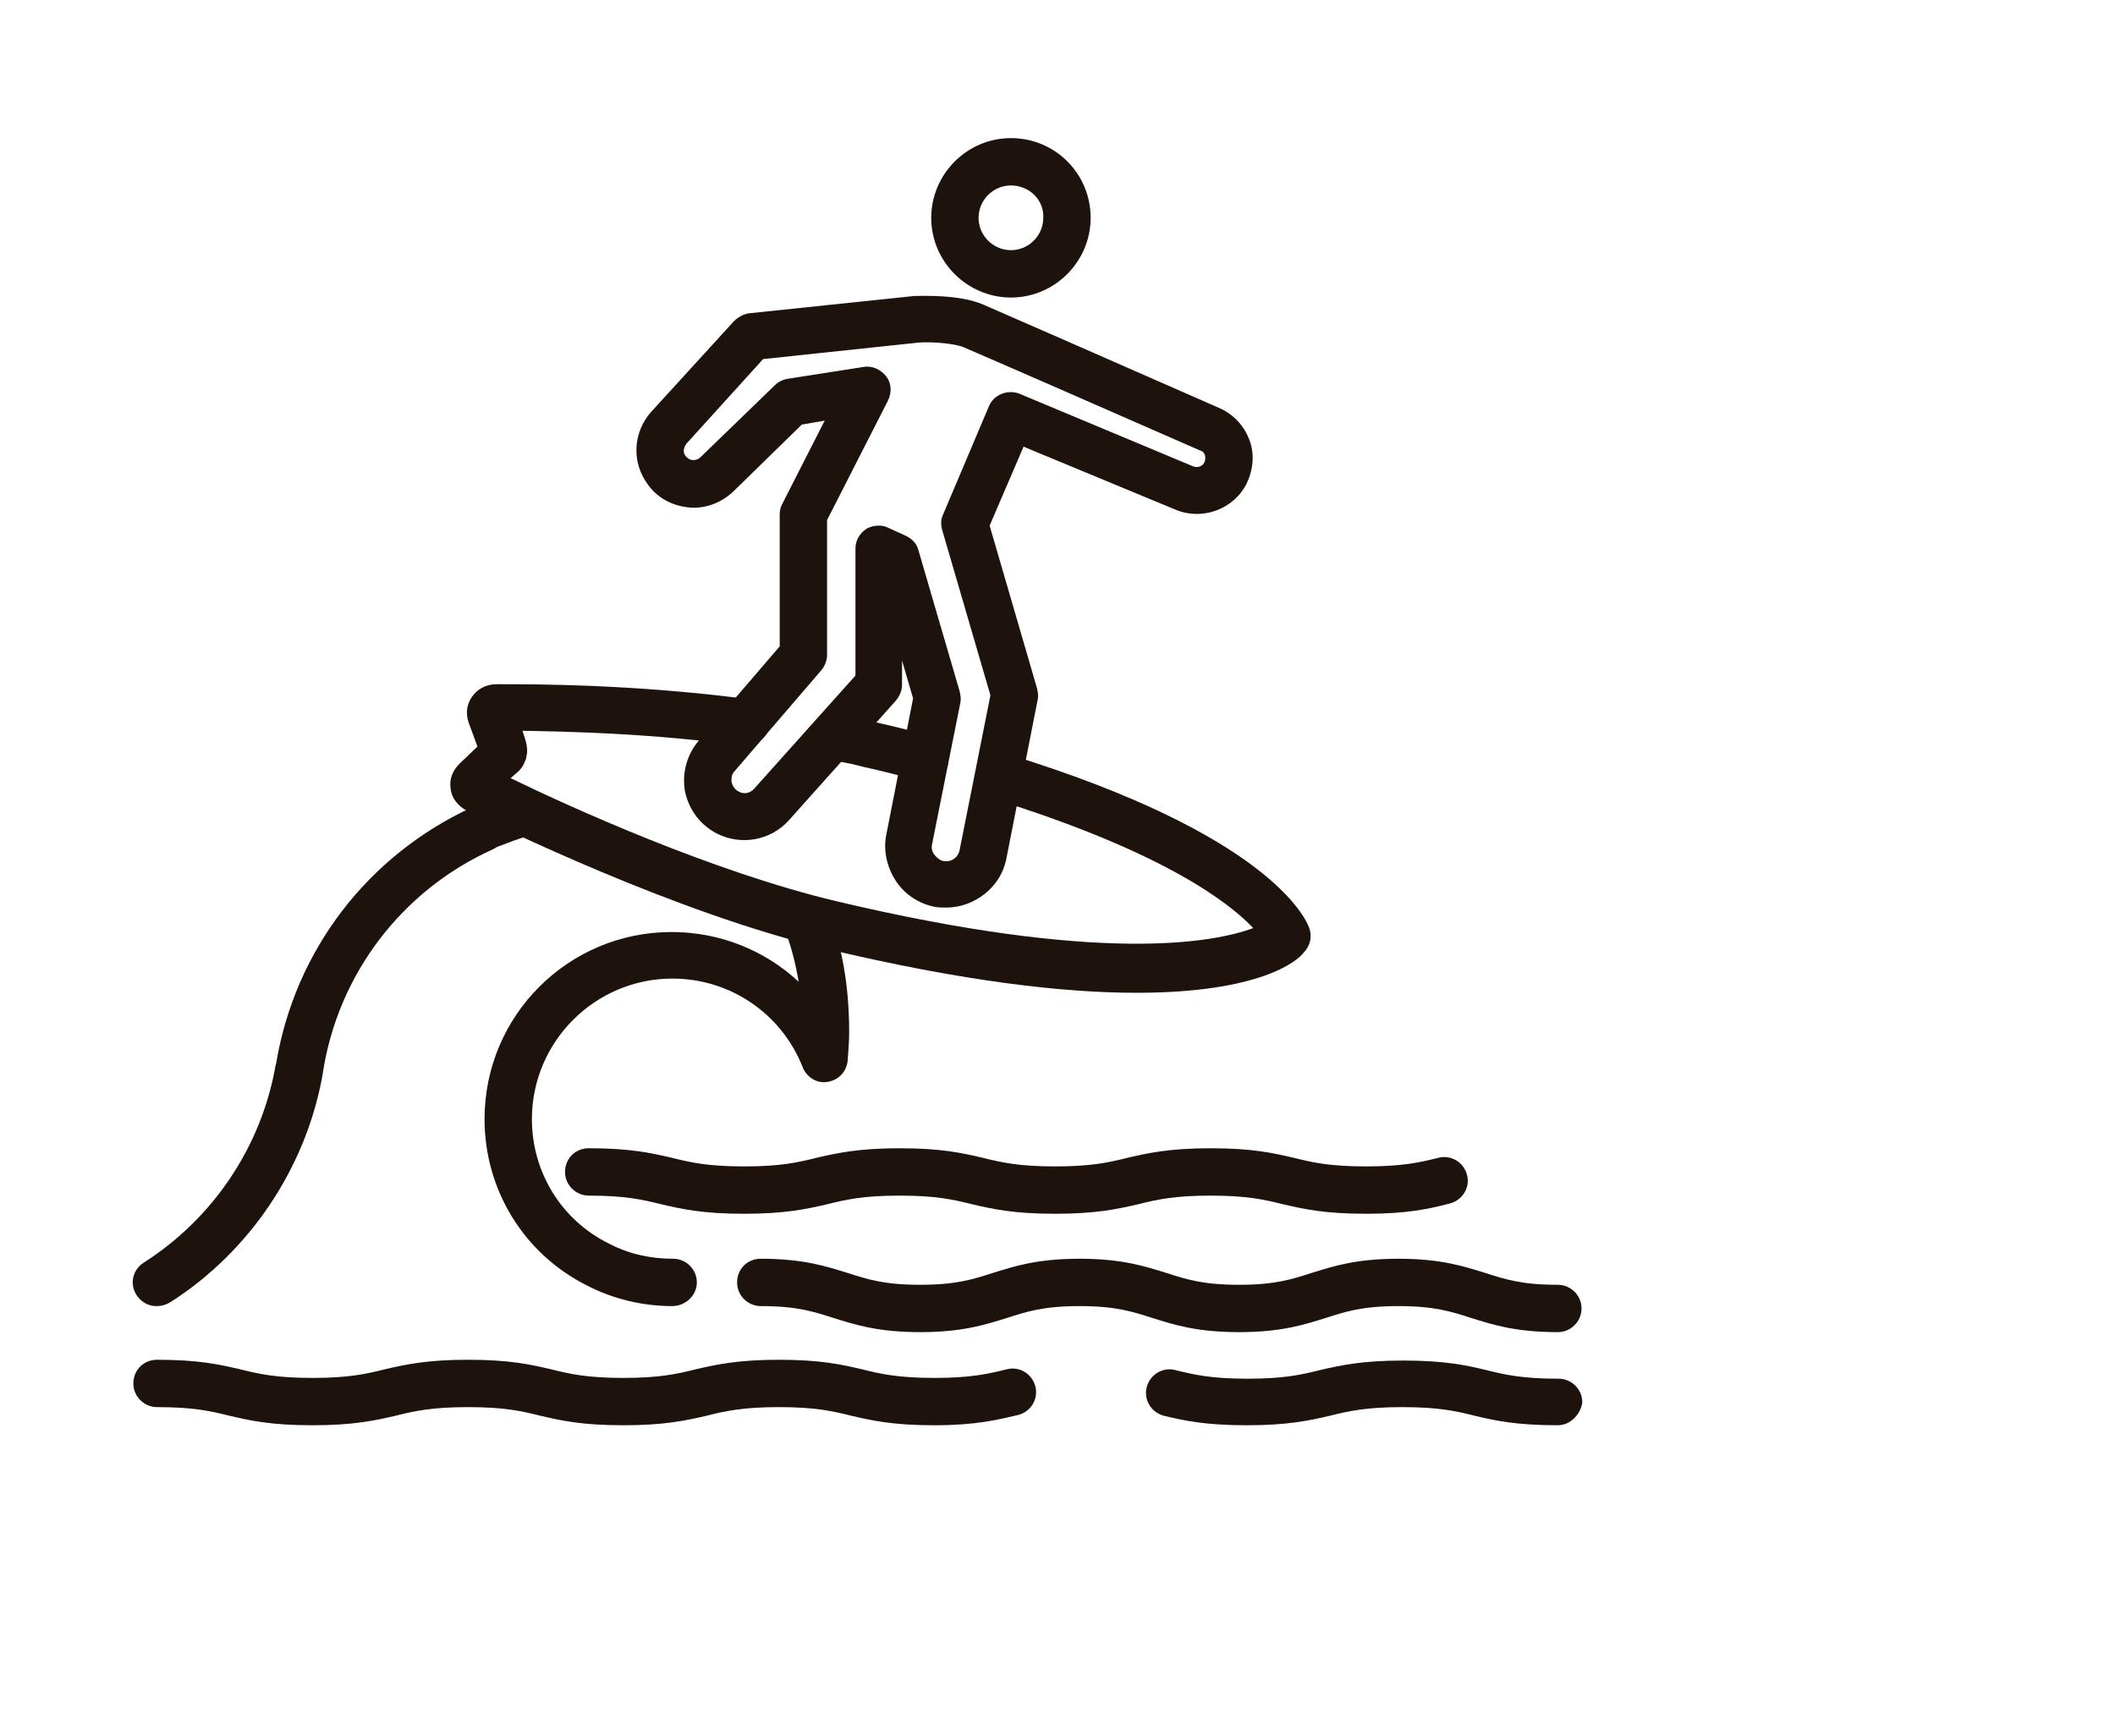 <?xml version="1.0" encoding="utf-8"?>
<!-- Generator: Adobe Illustrator 24.1.0, SVG Export Plug-In . SVG Version: 6.00 Build 0)  -->
<svg version="1.1" id="Layer_1" xmlns="http://www.w3.org/2000/svg" xmlns:xlink="http://www.w3.org/1999/xlink" x="0px" y="0px"
	 width="268px" height="220px" viewBox="0 0 268 220" style="enable-background:new 0 0 268 220;" xml:space="preserve">
<style type="text/css">
	.st0{display:none;}
	.st1{display:inline;}
	.st2{fill:#1E120D;}
</style>
<g id="XMLID_2288_" class="st0">
	<g id="XMLID_2250_" class="st1">
		<g id="XMLID_2261_">
			<path id="XMLID_1804_" class="st2" d="M35,100.3c-1,0-2-0.5-2.5-1.4c-0.6-1-0.6-2.3,0.1-3.3l7.3-10.5l-4.4,0.8
				c-1.2,0.2-2.4-0.3-3-1.3c-0.6-1-0.6-2.3,0.1-3.3l7.3-10.5l-4.4,0.8c-1.2,0.2-2.4-0.3-3-1.3c-0.6-1-0.6-2.3,0.1-3.3l25.3-36.2
				c0.6-0.8,1.5-1.3,2.4-1.3c1,0,1.9,0.5,2.4,1.3L88,66.9c0.7,1,0.7,2.3,0.1,3.3c-0.6,1-1.8,1.5-3,1.3l-4.4-0.8
				c0.7,1.3,0.3,2.9-0.9,3.8c-1.3,0.9-3.2,0.6-4.1-0.7l-3.8-5.5c-0.7-1-0.7-2.3-0.1-3.3c0.6-1,1.8-1.5,3-1.3l4.4,0.8l-18.8-27
				l-18.8,27l4.4-0.8c1.2-0.2,2.4,0.3,3,1.3c0.6,1,0.6,2.3-0.1,3.3l-7.3,10.5l4.4-0.8c1.2-0.2,2.4,0.3,3,1.3c0.6,1,0.6,2.3-0.1,3.3
				l-7.3,10.5l18.3-3.1c1.6-0.3,3.1,0.8,3.4,2.4c0.3,1.6-0.8,3.1-2.4,3.4l-25.3,4.3C35.3,100.3,35.1,100.3,35,100.3z"/>
		</g>
		<g id="XMLID_2260_">
			<path id="XMLID_1802_" class="st2" d="M182.3,100.3c-0.2,0-0.3,0-0.5,0L156.5,96c-1.6-0.3-2.7-1.8-2.4-3.4
				c0.3-1.6,1.8-2.7,3.4-2.4l18.3,3.1l-7.3-10.5c-0.7-1-0.7-2.3-0.1-3.3c0.6-1,1.8-1.5,3-1.3l4.4,0.8l-7.3-10.5
				c-0.7-1-0.7-2.3-0.1-3.3c0.6-1,1.8-1.5,3-1.3l4.4,0.8l-18.8-27l-18.8,27l4.4-0.8c1.2-0.2,2.4,0.3,3,1.3c0.6,1,0.6,2.3-0.1,3.3
				l-3.8,5.5c-0.9,1.3-2.8,1.7-4.1,0.7c-1.2-0.9-1.6-2.5-0.9-3.8l-4.4,0.8c-1.2,0.2-2.4-0.3-3-1.3c-0.6-1-0.6-2.3,0.1-3.3l25.3-36.2
				c0.6-0.8,1.5-1.3,2.4-1.3c1,0,1.9,0.5,2.4,1.3l25.3,36.2c0.7,1,0.7,2.3,0.1,3.3c-0.6,1-1.8,1.5-3,1.3l-4.4-0.8l7.3,10.5
				c0.7,1,0.7,2.3,0.1,3.3c-0.6,1-1.8,1.5-3,1.3l-4.4-0.8l7.3,10.5c0.7,1,0.7,2.3,0.1,3.3C184.2,99.8,183.3,100.3,182.3,100.3z"/>
		</g>
		<g id="XMLID_2259_">
			<path id="XMLID_1799_" class="st2" d="M140.7,163.5H76.8c-1.6,0-3-1.3-3-3c0-1.6,1.3-3,3-3h63.9c1.6,0,3,1.3,3,3
				C143.6,162.2,142.3,163.5,140.7,163.5z"/>
		</g>
		<g id="XMLID_2251_">
			<g id="XMLID_2258_">
				<path id="XMLID_1798_" class="st2" d="M161.5,168.4h-18.7c-1.6,0-3-1.3-3-3s1.3-3,3-3h15.3l-6.5-47.6
					c-2.7-19.7-21.3-34.6-43.2-34.6c-21.9,0-40.5,14.9-43.2,34.6l-6.5,47.6h15.3c1.6,0,3,1.3,3,3s-1.3,3-3,3H55.2
					c-0.9,0-1.7-0.4-2.2-1c-0.6-0.6-0.8-1.5-0.7-2.3l7-51c3.1-22.6,24.2-39.7,49.1-39.7c24.9,0,46,17.1,49.1,39.7l7,51
					c0.1,0.8-0.1,1.7-0.7,2.3C163.1,168,162.3,168.4,161.5,168.4z"/>
			</g>
			<g id="XMLID_2257_">
				
					<rect id="XMLID_1797_" x="135.2" y="85.3" transform="matrix(0.993 -0.116 0.116 0.993 -13.606 16.874)" class="st2" width="5.9" height="80"/>
			</g>
			<g id="XMLID_2256_">
				
					<rect id="XMLID_1796_" x="37.2" y="121.4" transform="matrix(0.11 -0.994 0.994 0.11 -53.822 188.547)" class="st2" width="82.3" height="5.9"/>
			</g>
			<g id="XMLID_2255_">
				<path id="XMLID_1795_" class="st2" d="M108.1,97.3c-9.7,0-19.3-2.5-27.7-7.1c-1.4-0.8-2-2.6-1.2-4c0.8-1.4,2.6-1.9,4-1.2
					c7.6,4.2,16.2,6.4,24.9,6.4c8.4,0,16.7-2,24-5.9c1.4-0.8,3.2-0.2,4,1.2c0.8,1.4,0.2,3.2-1.2,4C126.7,95,117.4,97.3,108.1,97.3z"
					/>
			</g>
			<g id="XMLID_2254_">
				<path id="XMLID_1789_" class="st2" d="M140.1,148.4H76.5c-0.8,0-1.6-0.4-2.2-1c-0.6-0.6-0.8-1.5-0.7-2.3l1.7-15.4
					c1.8-15.8,15.9-27.6,33-27.6c17.1,0,31.3,11.9,33,27.6l1.7,15.4c0.1,0.8-0.2,1.7-0.7,2.3C141.7,148.1,140.9,148.4,140.1,148.4z
					 M79.9,142.5h56.9l-1.3-12.1c-1.4-12.8-13.1-22.4-27.1-22.4c-14,0-25.7,9.6-27.1,22.4L79.9,142.5z"/>
			</g>
			<g id="XMLID_2253_">
				<path id="XMLID_1788_" class="st2" d="M181.1,168.7c-1.1,0-2.2-0.6-2.7-1.7L150,108.1c-0.7-1.5-0.1-3.2,1.4-4
					c1.5-0.7,3.2-0.1,4,1.4l28.4,58.9c0.7,1.5,0.1,3.2-1.4,4C181.9,168.6,181.5,168.7,181.1,168.7z"/>
			</g>
			<g id="XMLID_2252_">
				<path id="XMLID_1787_" class="st2" d="M35.6,168.7c-0.4,0-0.9-0.1-1.3-0.3c-1.5-0.7-2.1-2.5-1.4-4l28.4-58.9
					c0.7-1.5,2.5-2.1,4-1.4c1.5,0.7,2.1,2.5,1.4,4L38.3,167C37.8,168.1,36.7,168.7,35.6,168.7z"/>
			</g>
		</g>
	</g>
</g>
<g id="XMLID_2242_" class="st0">
	<g id="XMLID_2232_" class="st1">
		<g id="XMLID_2247_">
			<path id="XMLID_1265_" class="st2" d="M160.9,108.8c-7.2,0-11-1.7-14.3-3.2c-3.2-1.4-6-2.7-11.8-2.7c-5.9,0-8.7,1.2-11.8,2.7
				c-3.3,1.5-7.1,3.2-14.3,3.2c-7.2,0-11-1.7-14.3-3.2c-3.2-1.4-5.9-2.7-11.8-2.7c-5.9,0-8.6,1.2-11.8,2.7
				c-3.3,1.5-7.1,3.2-14.3,3.2c-7.2,0-11-1.7-14.3-3.2c-3.2-1.4-5.9-2.7-11.8-2.7c-1.6,0-3-1.3-3-3s1.3-3,3-3c7.2,0,11,1.7,14.3,3.2
				c3.2,1.4,5.9,2.7,11.8,2.7c5.9,0,8.6-1.2,11.8-2.7c3.3-1.5,7.1-3.2,14.3-3.2c7.2,0,11,1.7,14.3,3.2c3.2,1.4,5.9,2.7,11.8,2.7
				c5.9,0,8.7-1.2,11.8-2.7c3.3-1.5,7.1-3.2,14.3-3.2c7.2,0,11,1.7,14.3,3.2c3.2,1.4,6,2.7,11.8,2.7c5.9,0,8.7-1.2,11.8-2.7
				c3.3-1.5,7.1-3.2,14.3-3.2c1.6,0,3,1.3,3,3s-1.3,3-3,3c-5.9,0-8.7,1.2-11.8,2.7C171.8,107.1,168,108.8,160.9,108.8z"/>
		</g>
		<g id="XMLID_2244_">
			<path id="XMLID_1264_" class="st2" d="M160.9,132.8c-7.2,0-11-1.7-14.3-3.2c-3.2-1.4-6-2.7-11.8-2.7c-5.9,0-8.7,1.2-11.8,2.7
				c-3.3,1.5-7.1,3.2-14.3,3.2c-7.2,0-11-1.7-14.3-3.2c-3.2-1.4-5.9-2.7-11.8-2.7c-5.9,0-8.6,1.2-11.8,2.7
				c-3.3,1.5-7.1,3.2-14.3,3.2c-7.2,0-11-1.7-14.3-3.2c-3.2-1.4-5.9-2.7-11.8-2.7c-1.6,0-3-1.3-3-3s1.3-3,3-3c7.2,0,11,1.7,14.3,3.2
				c3.2,1.4,5.9,2.7,11.8,2.7c5.9,0,8.6-1.2,11.8-2.7c3.3-1.5,7.1-3.2,14.3-3.2c7.2,0,11,1.7,14.3,3.2c3.2,1.4,5.9,2.7,11.8,2.7
				c5.9,0,8.7-1.2,11.8-2.7c3.3-1.5,7.1-3.2,14.3-3.2c7.2,0,11,1.7,14.3,3.2c3.2,1.4,6,2.7,11.8,2.7c5.9,0,8.7-1.2,11.8-2.7
				c3.3-1.5,7.1-3.2,14.3-3.2c1.6,0,3,1.3,3,3s-1.3,3-3,3c-5.9,0-8.7,1.2-11.8,2.7C171.8,131.1,168,132.8,160.9,132.8z"/>
		</g>
		<g id="XMLID_2241_">
			<path id="XMLID_1262_" class="st2" d="M160.9,156.8c-7.2,0-11-1.7-14.3-3.2c-3.2-1.4-6-2.7-11.8-2.7c-5.9,0-8.7,1.2-11.8,2.7
				c-3.3,1.5-7.1,3.2-14.3,3.2c-7.2,0-11-1.7-14.3-3.2c-3.2-1.4-5.9-2.7-11.8-2.7c-5.9,0-8.6,1.2-11.8,2.7
				c-3.3,1.5-7.1,3.2-14.3,3.2c-7.2,0-11-1.7-14.3-3.2c-3.2-1.4-5.9-2.7-11.8-2.7c-1.6,0-3-1.3-3-3s1.3-3,3-3c7.2,0,11,1.7,14.3,3.2
				c3.2,1.4,5.9,2.7,11.8,2.7c5.9,0,8.6-1.2,11.8-2.7c3.3-1.5,7.1-3.2,14.3-3.2c7.2,0,11,1.7,14.3,3.2c3.2,1.4,5.9,2.7,11.8,2.7
				c5.9,0,8.7-1.2,11.8-2.7c3.3-1.5,7.1-3.2,14.3-3.2c7.2,0,11,1.7,14.3,3.2c3.2,1.4,6,2.7,11.8,2.7c5.9,0,8.7-1.2,11.8-2.7
				c3.3-1.5,7.1-3.2,14.3-3.2c1.6,0,3,1.3,3,3s-1.3,3-3,3c-5.9,0-8.7,1.2-11.8,2.7C171.8,155.1,168,156.8,160.9,156.8z"/>
		</g>
		<g id="XMLID_2240_">
			<path id="XMLID_1261_" class="st2" d="M135.8,60.4c-1.6,0-3-1.3-3-3v-2.8c0-1.6,1.3-3,3-3s3,1.3,3,3v2.8
				C138.7,59,137.4,60.4,135.8,60.4z"/>
		</g>
		<g id="XMLID_2239_">
			<path id="XMLID_1259_" class="st2" d="M126.6,93c-1.6,0-3-1.3-3-3V48.8c0-4.1,3.4-7.5,7.5-7.5c4.1,0,7.5,3.4,7.5,7.5v5.7
				c0,1.6-1.3,3-3,3s-3-1.3-3-3v-5.7c0-0.9-0.7-1.6-1.6-1.6c-0.9,0-1.6,0.7-1.6,1.6V90C129.6,91.7,128.3,93,126.6,93z"/>
		</g>
		<g id="XMLID_2238_">
			<path id="XMLID_1258_" class="st2" d="M99.7,60.4c-1.6,0-3-1.3-3-3v-2.8c0-1.6,1.3-3,3-3c1.6,0,3,1.3,3,3v2.8
				C102.6,59,101.3,60.4,99.7,60.4z"/>
		</g>
		<g id="XMLID_2237_">
			<path id="XMLID_1257_" class="st2" d="M90.6,93c-1.6,0-3-1.3-3-3V48.8c0-4.1,3.4-7.5,7.5-7.5c4.1,0,7.5,3.4,7.5,7.5v5.7
				c0,1.6-1.3,3-3,3c-1.6,0-3-1.3-3-3v-5.7c0-0.9-0.7-1.6-1.6-1.6s-1.6,0.7-1.6,1.6V90C93.5,91.7,92.2,93,90.6,93z"/>
		</g>
		<g id="XMLID_2236_">
			<path id="XMLID_1255_" class="st2" d="M126.6,69.4H90.6c-1.6,0-3-1.3-3-3s1.3-3,3-3h36.1c1.6,0,3,1.3,3,3S128.3,69.4,126.6,69.4z
				"/>
		</g>
		<g id="XMLID_2235_">
			<path id="XMLID_1253_" class="st2" d="M126.6,84.1H90.6c-1.6,0-3-1.3-3-3s1.3-3,3-3h36.1c1.6,0,3,1.3,3,3S128.3,84.1,126.6,84.1z
				"/>
		</g>
		<g id="XMLID_2234_">
			<path id="XMLID_1252_" class="st2" d="M187,69.4h-51.2c-1.6,0-3-1.3-3-3s1.3-3,3-3H187c1.6,0,3,1.3,3,3S188.6,69.4,187,69.4z"/>
		</g>
		<g id="XMLID_2233_">
			<path id="XMLID_1251_" class="st2" d="M81.4,69.4H30.2c-1.6,0-3-1.3-3-3s1.3-3,3-3h51.2c1.6,0,3,1.3,3,3S83.1,69.4,81.4,69.4z"/>
		</g>
	</g>
</g>
<g id="XMLID_1466_">
	<g id="XMLID_926_">
		<g id="XMLID_947_">
			<path id="XMLID_542_" class="st2" d="M19.8,165.5c-1,0-1.9-0.5-2.5-1.4c-0.9-1.4-0.5-3.2,0.9-4.1c8.8-5.6,14.9-14.7,16.7-24.9
				c0-0.1,0.1-0.3,0.1-0.4c2.4-14.3,11.6-26.3,24.8-32.4c0.4-0.2,0.9-0.4,1.3-0.6c1.4-0.6,3-1.2,4.5-1.6c1.6-0.5,3.2,0.4,3.7,2
				c0.5,1.6-0.4,3.2-2,3.7c-1.4,0.4-2.7,0.9-4,1.4c-0.3,0.1-0.5,0.2-0.6,0.3c-0.1,0-0.2,0.1-0.2,0.1c-11.6,5.2-19.7,15.9-21.6,28.4
				c0,0.2-0.1,0.4-0.1,0.6c-2.2,11.6-9.2,22-19.2,28.4C20.9,165.4,20.4,165.5,19.8,165.5z"/>
		</g>
		<g id="XMLID_946_">
			<path id="XMLID_541_" class="st2" d="M85.2,165.5c-3.8,0-7.5-0.9-10.8-2.6c-8-4-13-12.1-13-21.1c0-13.1,10.6-23.7,23.7-23.7
				c6.1,0,11.8,2.3,16.1,6.3c-0.4-2.4-1-4.7-1.8-6.7c-0.6-1.5,0.1-3.2,1.6-3.9c1.5-0.6,3.2,0.1,3.9,1.6c1.8,4.4,2.7,9.5,2.7,15.4
				c0,1.2-0.1,2.4-0.2,3.7c-0.2,1.4-1.2,2.4-2.6,2.6c-1.3,0.2-2.6-0.6-3.1-1.9C99,128.4,92.5,124,85.2,124c-9.8,0-17.8,8-17.8,17.8
				c0,6.7,3.7,12.8,9.8,15.8c2.5,1.3,5.2,1.9,8.1,1.9c1.6,0,3,1.3,3,3S86.8,165.5,85.2,165.5z"/>
		</g>
		<g id="XMLID_945_">
			<path id="XMLID_540_" class="st2" d="M197.4,168.8c-5.5,0-8.4-1-11-1.8c-2.5-0.8-4.6-1.5-9.2-1.5c-4.6,0-6.7,0.7-9.2,1.5
				c-2.6,0.8-5.5,1.8-11,1.8c-5.5,0-8.4-1-11-1.8c-2.5-0.8-4.6-1.5-9.2-1.5c-4.6,0-6.7,0.7-9.2,1.5c-2.6,0.8-5.5,1.8-11,1.8
				c-5.5,0-8.4-1-11-1.8c-2.5-0.8-4.6-1.5-9.2-1.5c-1.6,0-3-1.3-3-3s1.3-3,3-3c5.5,0,8.4,1,11,1.8c2.5,0.8,4.6,1.5,9.2,1.5
				c4.6,0,6.7-0.7,9.2-1.5c2.6-0.8,5.5-1.8,11-1.8c5.5,0,8.4,1,11,1.8c2.5,0.8,4.6,1.5,9.2,1.5c4.6,0,6.7-0.7,9.2-1.5
				c2.6-0.8,5.5-1.8,11-1.8c5.5,0,8.4,1,11,1.8c2.5,0.8,4.6,1.5,9.2,1.5c1.6,0,3,1.3,3,3S199,168.8,197.4,168.8z"/>
		</g>
		<g id="XMLID_944_">
			<path id="XMLID_539_" class="st2" d="M197.4,180.6c-5.3,0-8-0.6-10.5-1.2c-2.4-0.6-4.6-1.1-9.2-1.1c-4.6,0-6.8,0.5-9.2,1.1
				c-2.6,0.6-5.3,1.2-10.5,1.2c-5.3,0-8-0.6-10.5-1.2c-1.6-0.4-2.6-2-2.2-3.6c0.4-1.6,2-2.6,3.6-2.2c2.4,0.6,4.6,1.1,9.2,1.1
				c4.6,0,6.8-0.5,9.2-1.1c2.6-0.6,5.3-1.2,10.5-1.2c5.3,0,8,0.6,10.5,1.2c2.4,0.6,4.6,1.1,9.2,1.1c1.6,0,3,1.3,3,3
				C200.3,179.2,199,180.6,197.4,180.6z"/>
		</g>
		<g id="XMLID_942_">
			<path id="XMLID_538_" class="st2" d="M118.4,180.6c-5.3,0-7.9-0.6-10.5-1.2c-2.4-0.6-4.6-1.1-9.2-1.1c-4.6,0-6.8,0.5-9.2,1.1
				c-2.6,0.6-5.3,1.2-10.5,1.2c-5.3,0-7.9-0.6-10.5-1.2c-2.4-0.6-4.6-1.1-9.2-1.1c-4.6,0-6.8,0.5-9.2,1.1c-2.6,0.6-5.3,1.2-10.5,1.2
				c-5.3,0-7.9-0.6-10.5-1.2c-2.4-0.6-4.6-1.1-9.2-1.1c-1.6,0-3-1.3-3-3s1.3-3,3-3c5.3,0,7.9,0.6,10.5,1.2c2.4,0.6,4.6,1.1,9.2,1.1
				c4.6,0,6.8-0.5,9.2-1.1c2.6-0.6,5.3-1.2,10.5-1.2c5.3,0,7.9,0.6,10.5,1.2c2.4,0.6,4.6,1.1,9.2,1.1c4.6,0,6.8-0.5,9.2-1.1
				c2.6-0.6,5.3-1.2,10.5-1.2c5.3,0,7.9,0.6,10.5,1.2c2.4,0.6,4.6,1.1,9.2,1.1c4.6,0,6.8-0.5,9.2-1.1c1.6-0.4,3.2,0.6,3.6,2.2
				c0.4,1.6-0.6,3.2-2.2,3.6C126.4,179.9,123.7,180.6,118.4,180.6z"/>
		</g>
		<g id="XMLID_940_">
			<path id="XMLID_537_" class="st2" d="M173.1,153.8c-5.3,0-7.9-0.6-10.5-1.2c-2.4-0.6-4.6-1.1-9.2-1.1c-4.6,0-6.8,0.5-9.2,1.1
				c-2.6,0.6-5.3,1.2-10.5,1.2c-5.3,0-7.9-0.6-10.5-1.2c-2.4-0.6-4.6-1.1-9.2-1.1c-4.6,0-6.8,0.5-9.2,1.1c-2.6,0.6-5.3,1.2-10.5,1.2
				c-5.3,0-7.9-0.6-10.5-1.2c-2.4-0.6-4.6-1.1-9.2-1.1c-1.6,0-3-1.3-3-3s1.3-3,3-3c5.3,0,7.9,0.6,10.5,1.2c2.4,0.6,4.6,1.1,9.2,1.1
				c4.6,0,6.8-0.5,9.2-1.1c2.6-0.6,5.3-1.2,10.5-1.2c5.3,0,7.9,0.6,10.5,1.2c2.4,0.6,4.6,1.1,9.2,1.1c4.6,0,6.8-0.5,9.2-1.1
				c2.6-0.6,5.3-1.2,10.5-1.2c5.3,0,7.9,0.6,10.5,1.2c2.4,0.6,4.6,1.1,9.2,1.1s6.8-0.5,9.2-1.1c1.6-0.4,3.2,0.6,3.6,2.2
				c0.4,1.6-0.6,3.2-2.2,3.6C181,153.2,178.3,153.8,173.1,153.8z"/>
		</g>
		<g id="XMLID_935_">
			<path id="XMLID_536_" class="st2" d="M144,125.8c-9.1,0-21.8-1.4-39.4-5.6c-18.9-4.5-41.2-15.4-45.5-17.5c-1.1-0.6-1.9-1.6-2-2.8
				c-0.2-1.2,0.3-2.3,1.1-3.1l2.3-2.2l-1.1-3c-0.4-1.1-0.3-2.3,0.4-3.3c0.7-1,1.8-1.6,3.1-1.6h0.5c4.6,0,17,0,31.5,1.9
				c1.6,0.2,2.8,1.7,2.6,3.3c-0.2,1.6-1.7,2.7-3.3,2.6c-11.9-1.6-22.3-1.8-28-1.9l0.3,0.9c0.2,0.6,0.3,1.2,0.3,1.8
				c0,0.2-0.1,0.4-0.1,0.6c0,0.2-0.1,0.4-0.2,0.6c-0.2,0.6-0.6,1.1-1.1,1.5l-0.7,0.6c7.6,3.7,25.7,11.9,41.3,15.6
				c33.3,7.9,47.7,5.3,52.8,3.4c-3-3.2-11.4-9.7-33-16.4c-1.6-0.5-2.4-2.1-2-3.7c0.5-1.6,2.1-2.4,3.7-2c33.3,10.2,38,20.9,38.4,22.1
				c0.4,1.1,0.1,2.3-0.7,3.1C164.4,121.8,159.6,125.8,144,125.8z"/>
		</g>
		<g id="XMLID_932_">
			<path id="XMLID_534_" class="st2" d="M117.3,99c-0.2,0-0.5,0-0.8-0.1c-2.1-0.5-4.3-1.1-6.5-1.6l-0.5-0.1c-1.5-0.4-2-0.5-3.8-0.8
				c-1.6-0.3-2.7-1.8-2.4-3.4c0.3-1.6,1.8-2.7,3.4-2.4c1.9,0.4,2.6,0.5,4.1,0.9l0.5,0.1c2.3,0.5,4.5,1.1,6.7,1.7
				c1.6,0.4,2.5,2,2.1,3.6C119.8,98.2,118.6,99,117.3,99z"/>
		</g>
		<g id="XMLID_929_">
			<g id="XMLID_931_">
				<path id="XMLID_531_" class="st2" d="M128.1,37.7c-5.5,0-10.1-4.5-10.1-10.1c0-5.5,4.5-10.1,10.1-10.1s10.1,4.5,10.1,10.1
					C138.2,33.1,133.7,37.7,128.1,37.7z M128.1,23.5c-2.3,0-4.1,1.9-4.1,4.1c0,2.3,1.9,4.1,4.1,4.1c2.3,0,4.1-1.9,4.1-4.1
					C132.3,25.3,130.4,23.5,128.1,23.5z"/>
			</g>
			<g id="XMLID_930_">
				<path id="XMLID_528_" class="st2" d="M119.9,115c-0.5,0-1,0-1.5-0.1c-2-0.4-3.8-1.6-4.9-3.3c-1.1-1.7-1.6-3.8-1.2-5.8l3.4-17.3
					l-1.4-4.8v3.1c0,0.7-0.3,1.4-0.8,2l-13.5,15.1c-2.3,2.6-6.1,3.3-9.2,1.7c-2.1-1.1-3.5-3-4-5.3c-0.4-2.3,0.2-4.6,1.7-6.4l10.3-12
					V65.2c0-0.5,0.1-0.9,0.3-1.3l5.4-10.6l-2.9,0.5l-8.7,8.5c-1.5,1.4-3.5,2.2-5.6,2c-2.1-0.2-4-1.2-5.2-2.9
					c-2.1-2.8-1.9-6.6,0.4-9.2l10.5-11.5c0.5-0.5,1.2-0.9,1.9-1l21-2.2c0.1,0,0.1,0,0.2,0c0.9,0,5.5-0.2,8.5,1.1
					c0.7,0.3,16.5,7.2,29.9,13.1c1.8,0.8,3.1,2.2,3.8,4c0.7,1.8,0.5,3.8-0.3,5.5c0,0,0,0,0,0c-1.6,3.3-5.6,4.8-9,3.4l-19.3-8
					l-4.3,10l6,20.6c0.1,0.5,0.2,0.9,0.1,1.4l-4,20.3C126.8,112.4,123.5,115,119.9,115z M111.4,66.6c0.4,0,0.8,0.1,1.2,0.3l2.2,1
					c0.8,0.4,1.4,1,1.6,1.9l5.2,17.8c0.1,0.5,0.2,0.9,0.1,1.4l-3.6,18c-0.1,0.5,0,0.9,0.3,1.3c0.3,0.4,0.7,0.7,1.1,0.8
					c1,0.2,1.9-0.4,2.1-1.4l3.9-19.6l-6.1-20.9c-0.2-0.7-0.2-1.4,0.1-2l5.8-13.7c0.6-1.5,2.4-2.2,3.9-1.6l22,9.2
					c0.5,0.2,1.2,0,1.4-0.5l0,0c0.2-0.4,0.1-0.7,0.1-0.9c-0.1-0.2-0.2-0.5-0.6-0.6c-6.8-3-29-12.7-30-13.1c-1.2-0.5-4-0.7-5.6-0.6
					l-19.8,2.1l-9.7,10.7c-0.4,0.5-0.5,1.2-0.1,1.6c0.3,0.4,0.7,0.5,0.9,0.5c0.2,0,0.6,0,1-0.4l9.4-9.1c0.4-0.4,1-0.7,1.6-0.8
					l9.6-1.5c1.1-0.2,2.2,0.3,2.9,1.2c0.7,0.9,0.7,2.1,0.2,3.1l-7.7,15.1V83c0,0.7-0.3,1.4-0.7,1.9l-11,12.8
					c-0.5,0.5-0.4,1.1-0.4,1.4c0.1,0.3,0.2,0.8,0.9,1.2c0.7,0.4,1.5,0.2,2-0.4l12.8-14.3V69.5c0-1,0.5-1.9,1.4-2.5
					C110.3,66.7,110.9,66.6,111.4,66.6z"/>
			</g>
		</g>
	</g>
</g>
<g id="XMLID_2699_" class="st0">
	<g id="XMLID_1842_" class="st1">
		<g id="XMLID_1865_">
			<path id="XMLID_428_" class="st2" d="M200.3,97.4H71.5c-1.6,0-3-1.3-3-3s1.3-3,3-3h128.8c1.6,0,3,1.3,3,3S201.9,97.4,200.3,97.4z
				"/>
		</g>
		<g id="XMLID_1864_">
			<path id="XMLID_427_" class="st2" d="M200.3,136.4c-39.6,0-64.2-7.1-73-21.3c-6.4-10.3-1.7-20.2-1.5-20.6c0.7-1.5,2.5-2.1,4-1.4
				c1.5,0.7,2.1,2.5,1.4,3.9c-0.2,0.3-3.5,7.5,1.3,15c5.3,8.4,21.4,18.4,67.9,18.4c1.6,0,3,1.3,3,3S201.9,136.4,200.3,136.4z"/>
		</g>
		<g id="XMLID_1863_">
			<path id="XMLID_426_" class="st2" d="M80.2,184.8c-0.2,0-0.4,0-0.6-0.1c-1.6-0.3-2.6-1.9-2.3-3.5l18.5-87.4
				c0.3-1.6,1.9-2.6,3.5-2.3c1.6,0.3,2.6,1.9,2.3,3.5l-18.5,87.4C82.8,183.8,81.5,184.8,80.2,184.8z"/>
		</g>
		<g id="XMLID_1862_">
			<path id="XMLID_425_" class="st2" d="M132.4,184.8c-1.4,0-2.6-1-2.9-2.3L111,95c-0.3-1.6,0.7-3.2,2.3-3.5
				c1.6-0.3,3.2,0.7,3.5,2.3l18.5,87.4c0.3,1.6-0.7,3.2-2.3,3.5C132.8,184.7,132.6,184.8,132.4,184.8z"/>
		</g>
		<g id="XMLID_1861_">
			<path id="XMLID_424_" class="st2" d="M106.4,106.6c-1.6,0-3-1.3-3-3v-9.2c0-1.6,1.3-3,3-3c1.6,0,3,1.3,3,3v9.2
				C109.4,105.3,108.1,106.6,106.4,106.6z"/>
		</g>
		<g id="XMLID_1860_">
			<path id="XMLID_423_" class="st2" d="M106.4,125.9c-1.6,0-3-1.3-3-3v-9.2c0-1.6,1.3-3,3-3c1.6,0,3,1.3,3,3v9.2
				C109.4,124.6,108.1,125.9,106.4,125.9z"/>
		</g>
		<g id="XMLID_1859_">
			<path id="XMLID_422_" class="st2" d="M106.4,145.2c-1.6,0-3-1.3-3-3V133c0-1.6,1.3-3,3-3c1.6,0,3,1.3,3,3v9.2
				C109.4,143.9,108.1,145.2,106.4,145.2z"/>
		</g>
		<g id="XMLID_1858_">
			<path id="XMLID_421_" class="st2" d="M106.4,164.5c-1.6,0-3-1.3-3-3v-9.2c0-1.6,1.3-3,3-3c1.6,0,3,1.3,3,3v9.2
				C109.4,163.2,108.1,164.5,106.4,164.5z"/>
		</g>
		<g id="XMLID_1857_">
			<path id="XMLID_420_" class="st2" d="M106.4,183.9c-1.6,0-3-1.3-3-3v-8.1c0-1.6,1.3-3,3-3c1.6,0,3,1.3,3,3v8.1
				C109.4,182.6,108.1,183.9,106.4,183.9z"/>
		</g>
		<g id="XMLID_1855_">
			<path id="XMLID_419_" class="st2" d="M82.9,96.4c-0.8,0-1.7-0.4-2.3-1L53.7,63.8l-4,4.3c-0.6,0.7-1.5,1-2.4,0.9
				c-0.9-0.1-1.7-0.5-2.2-1.2L30.5,47.5l-5.2,8.8c-0.7,1.2-2.2,1.8-3.5,1.3l-5.8-2.1c-1.5-0.5-2.3-2.2-1.8-3.8
				c0.5-1.5,2.2-2.3,3.8-1.8l3.5,1.3l6.3-10.6c0.5-0.9,1.4-1.4,2.4-1.5c1,0,2,0.4,2.5,1.2l15.2,21l3.8-4.1c0.6-0.6,1.4-1,2.2-1
				c0.8,0,1.6,0.4,2.2,1l29.1,34.1c1.1,1.2,0.9,3.1-0.3,4.2C84.2,96.2,83.5,96.4,82.9,96.4z"/>
		</g>
		<g id="XMLID_1854_">
			<path id="XMLID_416_" class="st2" d="M68.6,140.4c-0.2,0-0.3,0-0.5,0l-16.2-2.8l-16.2,2.8c-1.2,0.2-2.4-0.3-3-1.3
				c-0.6-1-0.6-2.3,0.1-3.3l3.5-5l-0.6,0.1c-1.2,0.2-2.4-0.3-3-1.3c-0.6-1-0.6-2.3,0.1-3.3l3.5-5l-0.6,0.1c-1.2,0.2-2.4-0.3-3-1.3
				c-0.6-1-0.6-2.3,0.1-3.3l16.7-24c0.6-0.8,1.5-1.3,2.4-1.3l0,0c1,0,1.9,0.5,2.4,1.3l16.7,24c0.7,1,0.7,2.3,0.1,3.3
				c-0.6,1-1.8,1.5-3,1.3l-0.6-0.1l3.5,5c0.7,1,0.7,2.3,0.1,3.3c-0.6,1-1.8,1.5-3,1.3l-0.6-0.1l3.5,5c0.7,1,0.7,2.3,0.1,3.3
				C70.5,139.9,69.6,140.4,68.6,140.4z M51.8,131.6c0.2,0,0.3,0,0.5,0l9.7,1.7l-3.5-5c-0.7-1-0.7-2.3-0.1-3.3c0.6-1,1.8-1.5,3-1.3
				l0.6,0.1l-3.5-5c-0.7-1-0.7-2.3-0.1-3.3c0.6-1,1.8-1.5,3-1.3l0.6,0.1L51.8,99.6l-10.2,14.7l0.6-0.1c1.2-0.2,2.4,0.3,3,1.3
				c0.6,1,0.6,2.3-0.1,3.3l-3.5,5l0.6-0.1c1.2-0.2,2.4,0.3,3,1.3c0.6,1,0.6,2.3-0.1,3.3l-3.5,5l9.7-1.7
				C51.5,131.6,51.7,131.6,51.8,131.6z"/>
		</g>
		<g id="XMLID_1853_">
			<path id="XMLID_415_" class="st2" d="M51.8,155.3c-1.6,0-3-1.3-3-3v-17.8c0-1.6,1.3-1.3,3-1.3c1.6,0,3-0.4,3,1.3v17.8
				C54.8,154,53.5,155.3,51.8,155.3z"/>
		</g>
		<g id="XMLID_1852_">
			<path id="XMLID_414_" class="st2" d="M161.8,110.1c-2.1,0-3.3-0.4-4.2-0.7c-0.7-0.2-1.2-0.4-2.4-0.4c-1.2,0-1.7,0.2-2.4,0.4
				c-0.9,0.3-2.1,0.7-4.2,0.7c-2.1,0-3.3-0.4-4.2-0.7c-0.7-0.2-1.2-0.4-2.4-0.4c-1.6,0-3-1.3-3-3s1.3-3,3-3c2.1,0,3.3,0.4,4.2,0.7
				c0.7,0.2,1.2,0.4,2.4,0.4c1.2,0,1.7-0.2,2.4-0.4c0.9-0.3,2.1-0.7,4.2-0.7s3.3,0.4,4.2,0.7c0.7,0.2,1.2,0.4,2.4,0.4
				c1.6,0,3,1.3,3,3S163.4,110.1,161.8,110.1z"/>
		</g>
		<g id="XMLID_1851_">
			<path id="XMLID_413_" class="st2" d="M192.5,111.2c-2.1,0-3.3-0.4-4.2-0.7c-0.7-0.2-1.2-0.4-2.4-0.4c-1.6,0-3-1.3-3-3s1.3-3,3-3
				c2.1,0,3.3,0.4,4.2,0.7c0.7,0.2,1.2,0.4,2.4,0.4s1.7-0.2,2.4-0.4c0.4-0.1,1-0.3,1.7-0.5c1.6-0.3,3.2,0.7,3.5,2.3
				c0.3,1.6-0.7,3.2-2.3,3.5c-0.4,0.1-0.7,0.2-1,0.3C195.8,110.8,194.6,111.2,192.5,111.2z"/>
		</g>
		<g id="XMLID_1850_">
			<path id="XMLID_412_" class="st2" d="M171.8,110.3c-1.2,0-2.4-0.8-2.8-2c-0.5-1.5,0.3-3.2,1.9-3.8c2.4-0.8,4.6-0.4,6-0.1
				c1.6,0.4,2.6,1.9,2.2,3.5c-0.4,1.6-2,2.6-3.5,2.2c-0.9-0.2-1.9-0.4-2.8,0C172.4,110.2,172.1,110.3,171.8,110.3z"/>
		</g>
		<g id="XMLID_1849_">
			<path id="XMLID_411_" class="st2" d="M174.9,123.3c-2.1,0-3.3-0.4-4.2-0.7c-0.7-0.2-1.2-0.4-2.4-0.4c-1.2,0-1.7,0.2-2.4,0.4
				c-0.9,0.3-2.1,0.7-4.2,0.7c-2.1,0-3.3-0.4-4.2-0.7c-0.7-0.2-1.2-0.4-2.4-0.4c-1.6,0-3-1.3-3-3s1.3-3,3-3c2.1,0,3.3,0.4,4.2,0.7
				c0.7,0.2,1.2,0.4,2.4,0.4s1.7-0.2,2.4-0.4c0.9-0.3,2.1-0.7,4.2-0.7c2.1,0,3.3,0.4,4.2,0.7c0.7,0.2,1.2,0.4,2.4,0.4
				c1.6,0,3,1.3,3,3S176.6,123.3,174.9,123.3z"/>
		</g>
		<g id="XMLID_1848_">
			<path id="XMLID_410_" class="st2" d="M184.9,123.4c-1.2,0-2.4-0.8-2.8-2c-0.5-1.5,0.3-3.2,1.9-3.8c2.4-0.8,4.6-0.5,6-0.1
				c1.6,0.4,2.6,1.9,2.2,3.5c-0.4,1.6-2,2.6-3.5,2.2c-0.9-0.2-1.9-0.4-2.8,0C185.5,123.4,185.2,123.4,184.9,123.4z"/>
		</g>
		<g id="XMLID_1847_">
			<path id="XMLID_407_" class="st2" d="M94,57.1c-9.7,0-17.5-7.9-17.5-17.5S84.4,22,94,22c9.7,0,17.5,7.9,17.5,17.5
				S103.7,57.1,94,57.1z M94,27.9c-6.4,0-11.6,5.2-11.6,11.6S87.6,51.1,94,51.1c6.4,0,11.6-5.2,11.6-11.6S100.4,27.9,94,27.9z"/>
		</g>
		<g id="XMLID_1846_">
			<path id="XMLID_398_" class="st2" d="M94,65.7c-3,0-6-0.5-8.8-1.5c-1.5-0.5-2.3-2.2-1.8-3.8c0.6-1.5,2.2-2.3,3.8-1.8
				c2.4,0.9,5,1.3,7.6,1.2c1.6-0.1,3,1.2,3.1,2.8c0.1,1.6-1.2,3-2.8,3.1C94.7,65.7,94.4,65.7,94,65.7z M103.6,63.7
				c-1.1,0-2.2-0.6-2.7-1.7c-0.7-1.5,0-3.2,1.5-3.9c2.4-1.1,4.5-2.6,6.3-4.4c1.1-1.2,3-1.2,4.2-0.1c1.2,1.1,1.2,3,0.1,4.2
				c-2.3,2.4-5.1,4.4-8.1,5.7C104.4,63.6,104,63.7,103.6,63.7z M78.6,59.8c-0.7,0-1.4-0.2-2-0.7c-2.5-2.2-4.6-4.9-6.1-7.9
				c-0.7-1.5-0.1-3.2,1.3-4c1.5-0.7,3.2-0.1,4,1.3c1.2,2.3,2.7,4.4,4.7,6.1c1.2,1.1,1.3,3,0.3,4.2C80.3,59.5,79.5,59.8,78.6,59.8z
				 M115.6,51.2c-0.4,0-0.7-0.1-1.1-0.2c-1.5-0.6-2.3-2.3-1.6-3.9c1-2.4,1.5-4.9,1.5-7.6c0-1.1-0.1-2.2-0.3-3.2
				c-0.3-1.6,0.8-3.1,2.5-3.4c1.6-0.3,3.1,0.8,3.4,2.5c0.2,1.4,0.3,2.8,0.3,4.2c0,3.4-0.6,6.7-1.9,9.8
				C117.8,50.5,116.7,51.2,115.6,51.2z M70.9,44.3c-1.5,0-2.8-1.2-2.9-2.7c-0.1-0.7-0.1-1.4-0.1-2.1c0-2.7,0.4-5.3,1.2-7.8
				c0.5-1.6,2.1-2.4,3.7-1.9c1.6,0.5,2.4,2.1,1.9,3.7c-0.6,1.9-0.9,4-0.9,6c0,0.5,0,1.1,0.1,1.6c0.1,1.6-1.1,3.1-2.7,3.2
				C71.1,44.3,71,44.3,70.9,44.3z M113.9,30.5c-1,0-2-0.5-2.5-1.4c-1.3-2.2-3.1-4.1-5.2-5.7c-1.3-1-1.6-2.8-0.6-4.1
				c1-1.3,2.8-1.6,4.1-0.6c2.7,2,4.9,4.5,6.7,7.4c0.8,1.4,0.4,3.2-1,4.1C115,30.4,114.4,30.5,113.9,30.5z M76.1,27.8
				c-0.7,0-1.3-0.2-1.9-0.7c-1.3-1-1.5-2.9-0.4-4.2c2.1-2.6,4.7-4.7,7.6-6.4c1.4-0.8,3.2-0.3,4,1.2c0.8,1.4,0.3,3.2-1.2,4
				C82,23,80,24.7,78.4,26.7C77.8,27.4,76.9,27.8,76.1,27.8z M100.1,20.1c-0.3,0-0.5,0-0.8-0.1c-1.7-0.5-3.5-0.7-5.3-0.7
				c-0.8,0-1.6,0-2.4,0.1c-1.6,0.2-3.1-1-3.3-2.6c-0.2-1.6,1-3.1,2.6-3.3c1-0.1,2.1-0.2,3.1-0.2c0,0,0,0,0,0c2.3,0,4.6,0.3,6.8,0.9
				c1.6,0.4,2.5,2,2.1,3.6C102.6,19.2,101.4,20.1,100.1,20.1z"/>
		</g>
		<g id="XMLID_1845_">
			<path id="XMLID_397_" class="st2" d="M148.3,95.8c-1.2,0-1.8,1.1-2.3,0l-4-10.3c-0.4-0.9-0.2-1.9,0.3-2.7
				c0.6-0.8,1.5-1.3,2.4-1.3h37.6c1,0,1.9,0.5,2.5,1.3c0.6,0.8,0.7,1.9,0.3,2.8l-4.2,10.3c-0.6,1.5-2.1,0.2-3.7-0.4
				c-1.5-0.6-2.4-0.3-1.8-1.8l2.6-6.3h-28.9l2.4,6.3c0.6,1.5-0.1,1.8-1.7,2.4C149.5,96.1,148.7,95.8,148.3,95.8z"/>
		</g>
		<g id="XMLID_1844_">
			<path id="XMLID_394_" class="st2" d="M161.8,87.3h-14.1c-1.1,0-2-0.6-2.6-1.5c-0.5-0.9-0.5-2,0-3l14.1-24.4
				c0.7-1.2,2-1.7,3.3-1.4c1.3,0.3,2.2,1.5,2.2,2.9v24.4C164.8,86,163.5,87.3,161.8,87.3z M152.9,81.4h6V71L152.9,81.4z"/>
		</g>
		<g id="XMLID_1843_">
			<path id="XMLID_391_" class="st2" d="M178.5,87.3h-16.7c-1.6,0-3-1.3-3-3V54.9c0-1.3,0.9-2.5,2.2-2.9c1.3-0.3,2.7,0.2,3.3,1.4
				l16.7,29.5c0.5,0.9,0.5,2,0,3C180.6,86.7,179.6,87.3,178.5,87.3z M164.8,81.4h8.7l-8.7-15.3V81.4z"/>
		</g>
	</g>
</g>
</svg>
